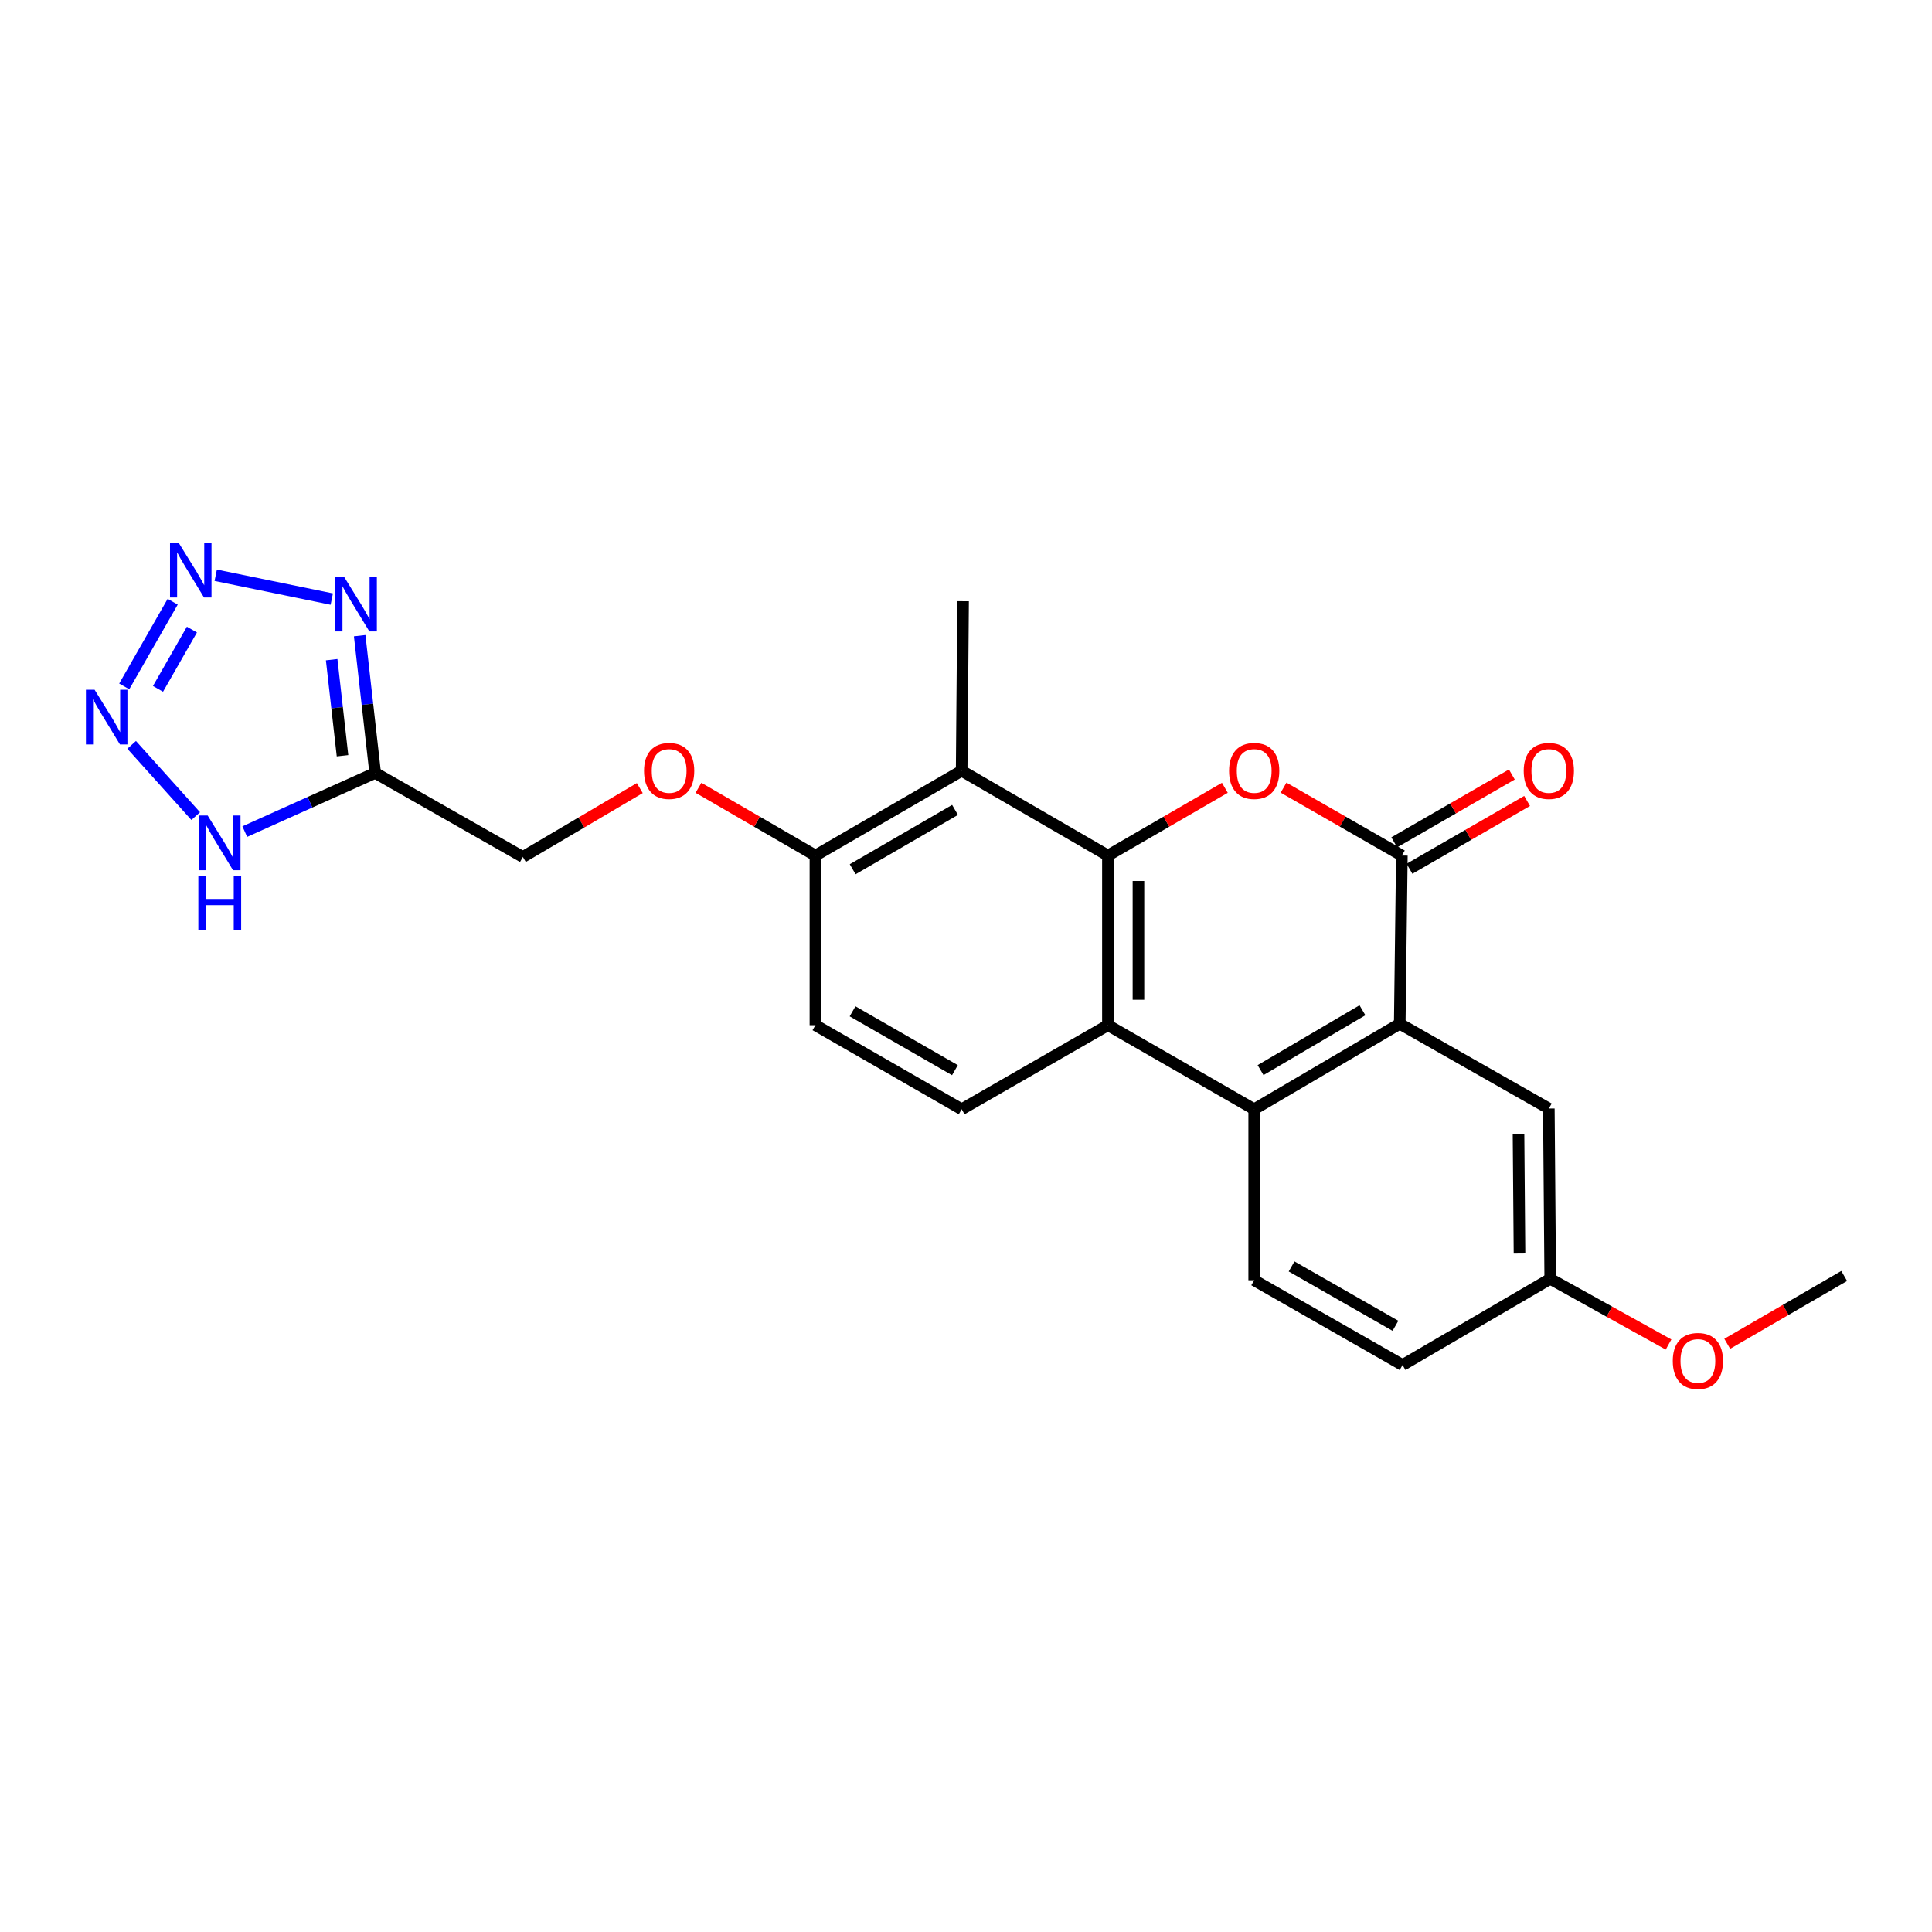 <?xml version='1.0' encoding='iso-8859-1'?>
<svg version='1.1' baseProfile='full'
              xmlns='http://www.w3.org/2000/svg'
                      xmlns:rdkit='http://www.rdkit.org/xml'
                      xmlns:xlink='http://www.w3.org/1999/xlink'
                  xml:space='preserve'
width='1000px' height='1000px' viewBox='0 0 1000 1000'>
<!-- END OF HEADER -->
<rect style='opacity:1.0;fill:#FFFFFF;stroke:none' width='1000' height='1000' x='0' y='0'> </rect>
<path class='bond-0' d='M 573.457,442.838 L 603.72,425.3' style='fill:none;fill-rule:evenodd;stroke:#000000;stroke-width:6px;stroke-linecap:butt;stroke-linejoin:miter;stroke-opacity:1' />
<path class='bond-0' d='M 603.72,425.3 L 633.982,407.762' style='fill:none;fill-rule:evenodd;stroke:#FF0000;stroke-width:6px;stroke-linecap:butt;stroke-linejoin:miter;stroke-opacity:1' />
<path class='bond-2' d='M 573.457,442.838 L 573.457,530.627' style='fill:none;fill-rule:evenodd;stroke:#000000;stroke-width:6px;stroke-linecap:butt;stroke-linejoin:miter;stroke-opacity:1' />
<path class='bond-2' d='M 589.256,456.006 L 589.256,517.459' style='fill:none;fill-rule:evenodd;stroke:#000000;stroke-width:6px;stroke-linecap:butt;stroke-linejoin:miter;stroke-opacity:1' />
<path class='bond-9' d='M 573.457,442.838 L 497.754,398.961' style='fill:none;fill-rule:evenodd;stroke:#000000;stroke-width:6px;stroke-linecap:butt;stroke-linejoin:miter;stroke-opacity:1' />
<path class='bond-1' d='M 664.373,407.689 L 694.987,425.263' style='fill:none;fill-rule:evenodd;stroke:#FF0000;stroke-width:6px;stroke-linecap:butt;stroke-linejoin:miter;stroke-opacity:1' />
<path class='bond-1' d='M 694.987,425.263 L 725.601,442.838' style='fill:none;fill-rule:evenodd;stroke:#000000;stroke-width:6px;stroke-linecap:butt;stroke-linejoin:miter;stroke-opacity:1' />
<path class='bond-15' d='M 729.548,449.681 L 759.986,432.124' style='fill:none;fill-rule:evenodd;stroke:#000000;stroke-width:6px;stroke-linecap:butt;stroke-linejoin:miter;stroke-opacity:1' />
<path class='bond-15' d='M 759.986,432.124 L 790.425,414.568' style='fill:none;fill-rule:evenodd;stroke:#FF0000;stroke-width:6px;stroke-linecap:butt;stroke-linejoin:miter;stroke-opacity:1' />
<path class='bond-15' d='M 721.654,435.995 L 752.093,418.439' style='fill:none;fill-rule:evenodd;stroke:#000000;stroke-width:6px;stroke-linecap:butt;stroke-linejoin:miter;stroke-opacity:1' />
<path class='bond-15' d='M 752.093,418.439 L 782.531,400.882' style='fill:none;fill-rule:evenodd;stroke:#FF0000;stroke-width:6px;stroke-linecap:butt;stroke-linejoin:miter;stroke-opacity:1' />
<path class='bond-25' d='M 725.601,442.838 L 724.504,529.89' style='fill:none;fill-rule:evenodd;stroke:#000000;stroke-width:6px;stroke-linecap:butt;stroke-linejoin:miter;stroke-opacity:1' />
<path class='bond-5' d='M 573.457,530.627 L 649.169,574.145' style='fill:none;fill-rule:evenodd;stroke:#000000;stroke-width:6px;stroke-linecap:butt;stroke-linejoin:miter;stroke-opacity:1' />
<path class='bond-11' d='M 573.457,530.627 L 497.754,574.145' style='fill:none;fill-rule:evenodd;stroke:#000000;stroke-width:6px;stroke-linecap:butt;stroke-linejoin:miter;stroke-opacity:1' />
<path class='bond-3' d='M 111.659,297.752 L 171.726,310.079' style='fill:none;fill-rule:evenodd;stroke:#0000FF;stroke-width:6px;stroke-linecap:butt;stroke-linejoin:miter;stroke-opacity:1' />
<path class='bond-27' d='M 89.38,311.451 L 64.302,355.284' style='fill:none;fill-rule:evenodd;stroke:#0000FF;stroke-width:6px;stroke-linecap:butt;stroke-linejoin:miter;stroke-opacity:1' />
<path class='bond-27' d='M 99.331,325.872 L 81.777,356.554' style='fill:none;fill-rule:evenodd;stroke:#0000FF;stroke-width:6px;stroke-linecap:butt;stroke-linejoin:miter;stroke-opacity:1' />
<path class='bond-4' d='M 724.504,529.89 L 649.169,574.145' style='fill:none;fill-rule:evenodd;stroke:#000000;stroke-width:6px;stroke-linecap:butt;stroke-linejoin:miter;stroke-opacity:1' />
<path class='bond-4' d='M 705.202,522.906 L 652.467,553.884' style='fill:none;fill-rule:evenodd;stroke:#000000;stroke-width:6px;stroke-linecap:butt;stroke-linejoin:miter;stroke-opacity:1' />
<path class='bond-14' d='M 724.504,529.89 L 801.673,573.776' style='fill:none;fill-rule:evenodd;stroke:#000000;stroke-width:6px;stroke-linecap:butt;stroke-linejoin:miter;stroke-opacity:1' />
<path class='bond-12' d='M 649.169,574.145 L 649.169,662.654' style='fill:none;fill-rule:evenodd;stroke:#000000;stroke-width:6px;stroke-linecap:butt;stroke-linejoin:miter;stroke-opacity:1' />
<path class='bond-6' d='M 186.167,329.022 L 190.177,364.545' style='fill:none;fill-rule:evenodd;stroke:#0000FF;stroke-width:6px;stroke-linecap:butt;stroke-linejoin:miter;stroke-opacity:1' />
<path class='bond-6' d='M 190.177,364.545 L 194.186,400.067' style='fill:none;fill-rule:evenodd;stroke:#000000;stroke-width:6px;stroke-linecap:butt;stroke-linejoin:miter;stroke-opacity:1' />
<path class='bond-6' d='M 171.671,341.451 L 174.478,366.317' style='fill:none;fill-rule:evenodd;stroke:#0000FF;stroke-width:6px;stroke-linecap:butt;stroke-linejoin:miter;stroke-opacity:1' />
<path class='bond-6' d='M 174.478,366.317 L 177.284,391.182' style='fill:none;fill-rule:evenodd;stroke:#000000;stroke-width:6px;stroke-linecap:butt;stroke-linejoin:miter;stroke-opacity:1' />
<path class='bond-7' d='M 68.146,385.544 L 101.298,422.421' style='fill:none;fill-rule:evenodd;stroke:#0000FF;stroke-width:6px;stroke-linecap:butt;stroke-linejoin:miter;stroke-opacity:1' />
<path class='bond-8' d='M 194.186,400.067 L 270.636,443.575' style='fill:none;fill-rule:evenodd;stroke:#000000;stroke-width:6px;stroke-linecap:butt;stroke-linejoin:miter;stroke-opacity:1' />
<path class='bond-10' d='M 194.186,400.067 L 160.437,415.253' style='fill:none;fill-rule:evenodd;stroke:#000000;stroke-width:6px;stroke-linecap:butt;stroke-linejoin:miter;stroke-opacity:1' />
<path class='bond-10' d='M 160.437,415.253 L 126.689,430.439' style='fill:none;fill-rule:evenodd;stroke:#0000FF;stroke-width:6px;stroke-linecap:butt;stroke-linejoin:miter;stroke-opacity:1' />
<path class='bond-13' d='M 497.754,398.961 L 422.06,442.838' style='fill:none;fill-rule:evenodd;stroke:#000000;stroke-width:6px;stroke-linecap:butt;stroke-linejoin:miter;stroke-opacity:1' />
<path class='bond-13' d='M 494.323,419.211 L 441.337,449.925' style='fill:none;fill-rule:evenodd;stroke:#000000;stroke-width:6px;stroke-linecap:butt;stroke-linejoin:miter;stroke-opacity:1' />
<path class='bond-21' d='M 497.754,398.961 L 498.491,311.189' style='fill:none;fill-rule:evenodd;stroke:#000000;stroke-width:6px;stroke-linecap:butt;stroke-linejoin:miter;stroke-opacity:1' />
<path class='bond-24' d='M 497.754,574.145 L 422.06,530.627' style='fill:none;fill-rule:evenodd;stroke:#000000;stroke-width:6px;stroke-linecap:butt;stroke-linejoin:miter;stroke-opacity:1' />
<path class='bond-24' d='M 494.274,553.92 L 441.288,523.458' style='fill:none;fill-rule:evenodd;stroke:#000000;stroke-width:6px;stroke-linecap:butt;stroke-linejoin:miter;stroke-opacity:1' />
<path class='bond-20' d='M 649.169,662.654 L 725.961,706.54' style='fill:none;fill-rule:evenodd;stroke:#000000;stroke-width:6px;stroke-linecap:butt;stroke-linejoin:miter;stroke-opacity:1' />
<path class='bond-20' d='M 668.527,655.52 L 722.282,686.24' style='fill:none;fill-rule:evenodd;stroke:#000000;stroke-width:6px;stroke-linecap:butt;stroke-linejoin:miter;stroke-opacity:1' />
<path class='bond-16' d='M 422.06,442.838 L 391.798,425.3' style='fill:none;fill-rule:evenodd;stroke:#000000;stroke-width:6px;stroke-linecap:butt;stroke-linejoin:miter;stroke-opacity:1' />
<path class='bond-16' d='M 391.798,425.3 L 361.535,407.762' style='fill:none;fill-rule:evenodd;stroke:#FF0000;stroke-width:6px;stroke-linecap:butt;stroke-linejoin:miter;stroke-opacity:1' />
<path class='bond-18' d='M 422.06,442.838 L 422.06,530.627' style='fill:none;fill-rule:evenodd;stroke:#000000;stroke-width:6px;stroke-linecap:butt;stroke-linejoin:miter;stroke-opacity:1' />
<path class='bond-26' d='M 801.673,573.776 L 802.393,661.925' style='fill:none;fill-rule:evenodd;stroke:#000000;stroke-width:6px;stroke-linecap:butt;stroke-linejoin:miter;stroke-opacity:1' />
<path class='bond-26' d='M 785.983,587.127 L 786.487,648.832' style='fill:none;fill-rule:evenodd;stroke:#000000;stroke-width:6px;stroke-linecap:butt;stroke-linejoin:miter;stroke-opacity:1' />
<path class='bond-17' d='M 331.151,407.916 L 300.893,425.746' style='fill:none;fill-rule:evenodd;stroke:#FF0000;stroke-width:6px;stroke-linecap:butt;stroke-linejoin:miter;stroke-opacity:1' />
<path class='bond-17' d='M 300.893,425.746 L 270.636,443.575' style='fill:none;fill-rule:evenodd;stroke:#000000;stroke-width:6px;stroke-linecap:butt;stroke-linejoin:miter;stroke-opacity:1' />
<path class='bond-19' d='M 802.393,661.925 L 725.961,706.54' style='fill:none;fill-rule:evenodd;stroke:#000000;stroke-width:6px;stroke-linecap:butt;stroke-linejoin:miter;stroke-opacity:1' />
<path class='bond-22' d='M 802.393,661.925 L 833.016,678.925' style='fill:none;fill-rule:evenodd;stroke:#000000;stroke-width:6px;stroke-linecap:butt;stroke-linejoin:miter;stroke-opacity:1' />
<path class='bond-22' d='M 833.016,678.925 L 863.639,695.925' style='fill:none;fill-rule:evenodd;stroke:#FF0000;stroke-width:6px;stroke-linecap:butt;stroke-linejoin:miter;stroke-opacity:1' />
<path class='bond-23' d='M 894.013,695.548 L 924.279,677.999' style='fill:none;fill-rule:evenodd;stroke:#FF0000;stroke-width:6px;stroke-linecap:butt;stroke-linejoin:miter;stroke-opacity:1' />
<path class='bond-23' d='M 924.279,677.999 L 954.545,660.451' style='fill:none;fill-rule:evenodd;stroke:#000000;stroke-width:6px;stroke-linecap:butt;stroke-linejoin:miter;stroke-opacity:1' />
<path  class='atom-1' d='M 636.169 399.041
Q 636.169 392.241, 639.529 388.441
Q 642.889 384.641, 649.169 384.641
Q 655.449 384.641, 658.809 388.441
Q 662.169 392.241, 662.169 399.041
Q 662.169 405.921, 658.769 409.841
Q 655.369 413.721, 649.169 413.721
Q 642.929 413.721, 639.529 409.841
Q 636.169 405.961, 636.169 399.041
M 649.169 410.521
Q 653.489 410.521, 655.809 407.641
Q 658.169 404.721, 658.169 399.041
Q 658.169 393.481, 655.809 390.681
Q 653.489 387.841, 649.169 387.841
Q 644.849 387.841, 642.489 390.641
Q 640.169 393.441, 640.169 399.041
Q 640.169 404.761, 642.489 407.641
Q 644.849 410.521, 649.169 410.521
' fill='#FF0000'/>
<path  class='atom-4' d='M 92.474 280.94
L 101.754 295.94
Q 102.674 297.42, 104.154 300.1
Q 105.634 302.78, 105.714 302.94
L 105.714 280.94
L 109.474 280.94
L 109.474 309.26
L 105.594 309.26
L 95.634 292.86
Q 94.474 290.94, 93.234 288.74
Q 92.034 286.54, 91.674 285.86
L 91.674 309.26
L 87.994 309.26
L 87.994 280.94
L 92.474 280.94
' fill='#0000FF'/>
<path  class='atom-7' d='M 178.061 298.503
L 187.341 313.503
Q 188.261 314.983, 189.741 317.663
Q 191.221 320.343, 191.301 320.503
L 191.301 298.503
L 195.061 298.503
L 195.061 326.823
L 191.181 326.823
L 181.221 310.423
Q 180.061 308.503, 178.821 306.303
Q 177.621 304.103, 177.261 303.423
L 177.261 326.823
L 173.581 326.823
L 173.581 298.503
L 178.061 298.503
' fill='#0000FF'/>
<path  class='atom-8' d='M 48.957 357.003
L 58.237 372.003
Q 59.157 373.483, 60.637 376.163
Q 62.117 378.843, 62.197 379.003
L 62.197 357.003
L 65.957 357.003
L 65.957 385.323
L 62.077 385.323
L 52.117 368.923
Q 50.957 367.003, 49.717 364.803
Q 48.517 362.603, 48.157 361.923
L 48.157 385.323
L 44.477 385.323
L 44.477 357.003
L 48.957 357.003
' fill='#0000FF'/>
<path  class='atom-11' d='M 107.483 422.104
L 116.763 437.104
Q 117.683 438.584, 119.163 441.264
Q 120.643 443.944, 120.723 444.104
L 120.723 422.104
L 124.483 422.104
L 124.483 450.424
L 120.603 450.424
L 110.643 434.024
Q 109.483 432.104, 108.243 429.904
Q 107.043 427.704, 106.683 427.024
L 106.683 450.424
L 103.003 450.424
L 103.003 422.104
L 107.483 422.104
' fill='#0000FF'/>
<path  class='atom-11' d='M 102.663 453.256
L 106.503 453.256
L 106.503 465.296
L 120.983 465.296
L 120.983 453.256
L 124.823 453.256
L 124.823 481.576
L 120.983 481.576
L 120.983 468.496
L 106.503 468.496
L 106.503 481.576
L 102.663 481.576
L 102.663 453.256
' fill='#0000FF'/>
<path  class='atom-16' d='M 788.673 399.041
Q 788.673 392.241, 792.033 388.441
Q 795.393 384.641, 801.673 384.641
Q 807.953 384.641, 811.313 388.441
Q 814.673 392.241, 814.673 399.041
Q 814.673 405.921, 811.273 409.841
Q 807.873 413.721, 801.673 413.721
Q 795.433 413.721, 792.033 409.841
Q 788.673 405.961, 788.673 399.041
M 801.673 410.521
Q 805.993 410.521, 808.313 407.641
Q 810.673 404.721, 810.673 399.041
Q 810.673 393.481, 808.313 390.681
Q 805.993 387.841, 801.673 387.841
Q 797.353 387.841, 794.993 390.641
Q 792.673 393.441, 792.673 399.041
Q 792.673 404.761, 794.993 407.641
Q 797.353 410.521, 801.673 410.521
' fill='#FF0000'/>
<path  class='atom-17' d='M 333.348 399.041
Q 333.348 392.241, 336.708 388.441
Q 340.068 384.641, 346.348 384.641
Q 352.628 384.641, 355.988 388.441
Q 359.348 392.241, 359.348 399.041
Q 359.348 405.921, 355.948 409.841
Q 352.548 413.721, 346.348 413.721
Q 340.108 413.721, 336.708 409.841
Q 333.348 405.961, 333.348 399.041
M 346.348 410.521
Q 350.668 410.521, 352.988 407.641
Q 355.348 404.721, 355.348 399.041
Q 355.348 393.481, 352.988 390.681
Q 350.668 387.841, 346.348 387.841
Q 342.028 387.841, 339.668 390.641
Q 337.348 393.441, 337.348 399.041
Q 337.348 404.761, 339.668 407.641
Q 342.028 410.521, 346.348 410.521
' fill='#FF0000'/>
<path  class='atom-23' d='M 865.825 704.434
Q 865.825 697.634, 869.185 693.834
Q 872.545 690.034, 878.825 690.034
Q 885.105 690.034, 888.465 693.834
Q 891.825 697.634, 891.825 704.434
Q 891.825 711.314, 888.425 715.234
Q 885.025 719.114, 878.825 719.114
Q 872.585 719.114, 869.185 715.234
Q 865.825 711.354, 865.825 704.434
M 878.825 715.914
Q 883.145 715.914, 885.465 713.034
Q 887.825 710.114, 887.825 704.434
Q 887.825 698.874, 885.465 696.074
Q 883.145 693.234, 878.825 693.234
Q 874.505 693.234, 872.145 696.034
Q 869.825 698.834, 869.825 704.434
Q 869.825 710.154, 872.145 713.034
Q 874.505 715.914, 878.825 715.914
' fill='#FF0000'/>
</svg>
